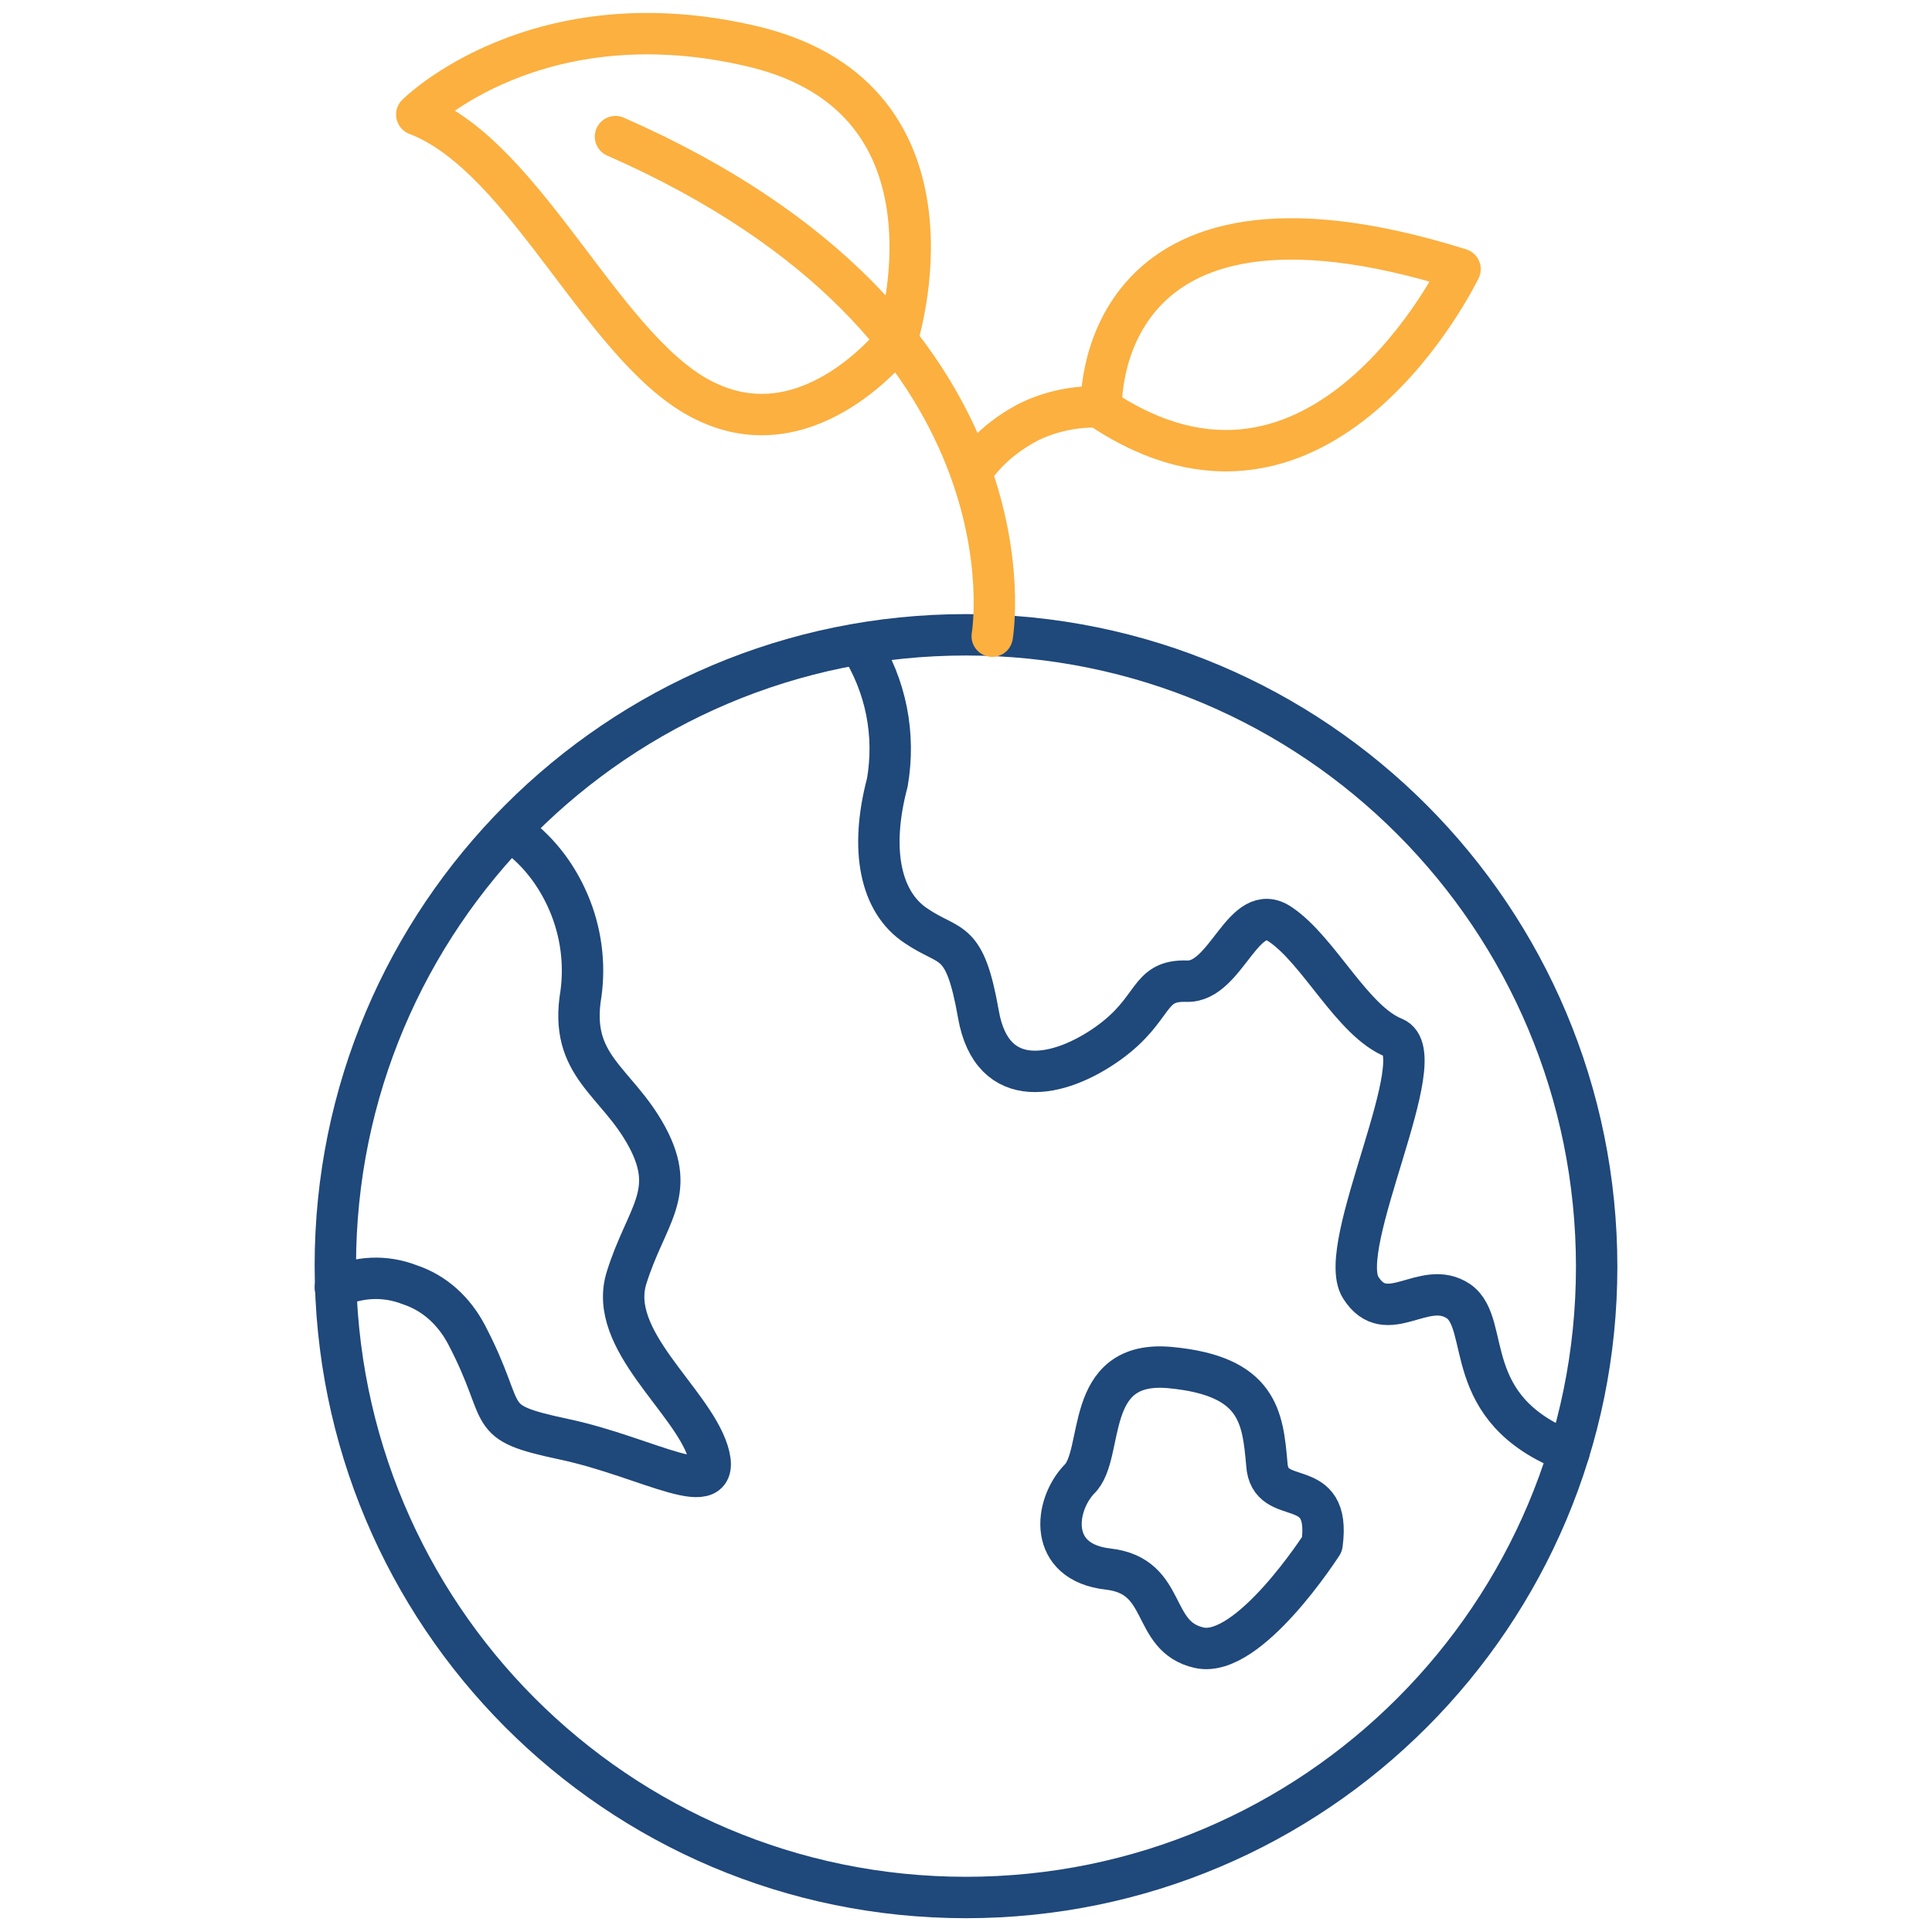 <?xml version="1.0" encoding="utf-8"?>
<!-- Generator: Adobe Illustrator 25.2.1, SVG Export Plug-In . SVG Version: 6.00 Build 0)  -->
<svg version="1.1" id="Layer_1" xmlns="http://www.w3.org/2000/svg" xmlns:xlink="http://www.w3.org/1999/xlink" x="0px" y="0px"
	 width="140px" height="140px" viewBox="0 0 140 140" style="enable-background:new 0 0 140 140;" xml:space="preserve">
<style type="text/css">
	.st0{fill:none;stroke:#1F487B;stroke-width:3;stroke-linecap:round;stroke-linejoin:round;}
	.st1{fill:none;stroke:#FBB040;stroke-width:3;stroke-linecap:round;stroke-linejoin:round;}
</style>
<g>
	<path class="st0" d="M70,137.5c25.3,0,45.7-20.5,45.7-45.7C115.7,66.5,95.3,46,70,46c-25.3,0-45.7,20.5-45.7,45.7
		C24.3,117,44.7,137.5,70,137.5z"/>
	<path class="st0" d="M62.3,46.7c1.9,3,2.6,6.5,2,10c-1.3,4.9-0.5,8.7,2.1,10.4c2.5,1.7,3.5,0.7,4.5,6.4c1,5.7,5.9,4.6,9.4,2.1
		s2.8-4.6,5.7-4.5c2.9,0.1,4.1-6,6.8-4.1c2.8,1.9,5.2,7,8.2,8.2s-4.3,15.1-2.4,18.1c1.9,3,4.6-0.7,7.1,1c2.4,1.7,0,7.8,8,10.9"/>
	<path class="st0" d="M95.8,111.9c0,0-5.3,8.3-8.9,7.5c-3.6-0.8-2.2-5.2-6.6-5.7c-4.4-0.5-3.9-4.6-2.1-6.5c1.9-1.8,0.2-8.7,6.6-8.1
		c6.4,0.6,6.7,3.6,7,7C92,109.4,96.5,106.7,95.8,111.9z"/>
	<path class="st0" d="M24.3,93.3c1.7-0.8,3.6-0.9,5.4-0.2c1.8,0.6,3.2,1.9,4.1,3.6c3.2,6.1,1,6.3,7.1,7.6s11.6,4.8,10.4,0.9
		c-1.2-3.8-7.3-8.1-5.9-12.6c1.4-4.5,3.7-6.1,1.5-10.2c-2.2-4.1-5.7-5.1-4.8-10.4c0.3-2.2,0-4.5-0.9-6.6c-0.9-2.1-2.3-3.9-4.2-5.2"
		/>
	<path class="st1" d="M71.9,46.1c0,0,3.9-22.5-27.3-36.2"/>
	<path class="st1" d="M70.4,34.2c1-1.5,2.4-2.7,4.1-3.6c1.6-0.8,3.5-1.2,5.3-1.1 M79.8,29.6c0,0-0.8-18.5,26-10.1
		C105.8,19.5,95.8,40.3,79.8,29.6z"/>
	<path class="st1" d="M65,24.6c0,0-6.1,8-13.6,4.6c-7.5-3.3-13.1-17.8-21.2-20.9c0,0,8.7-8.7,24.5-4.9C70.6,7.3,65,24.6,65,24.6z"/>
</g>
</svg>
